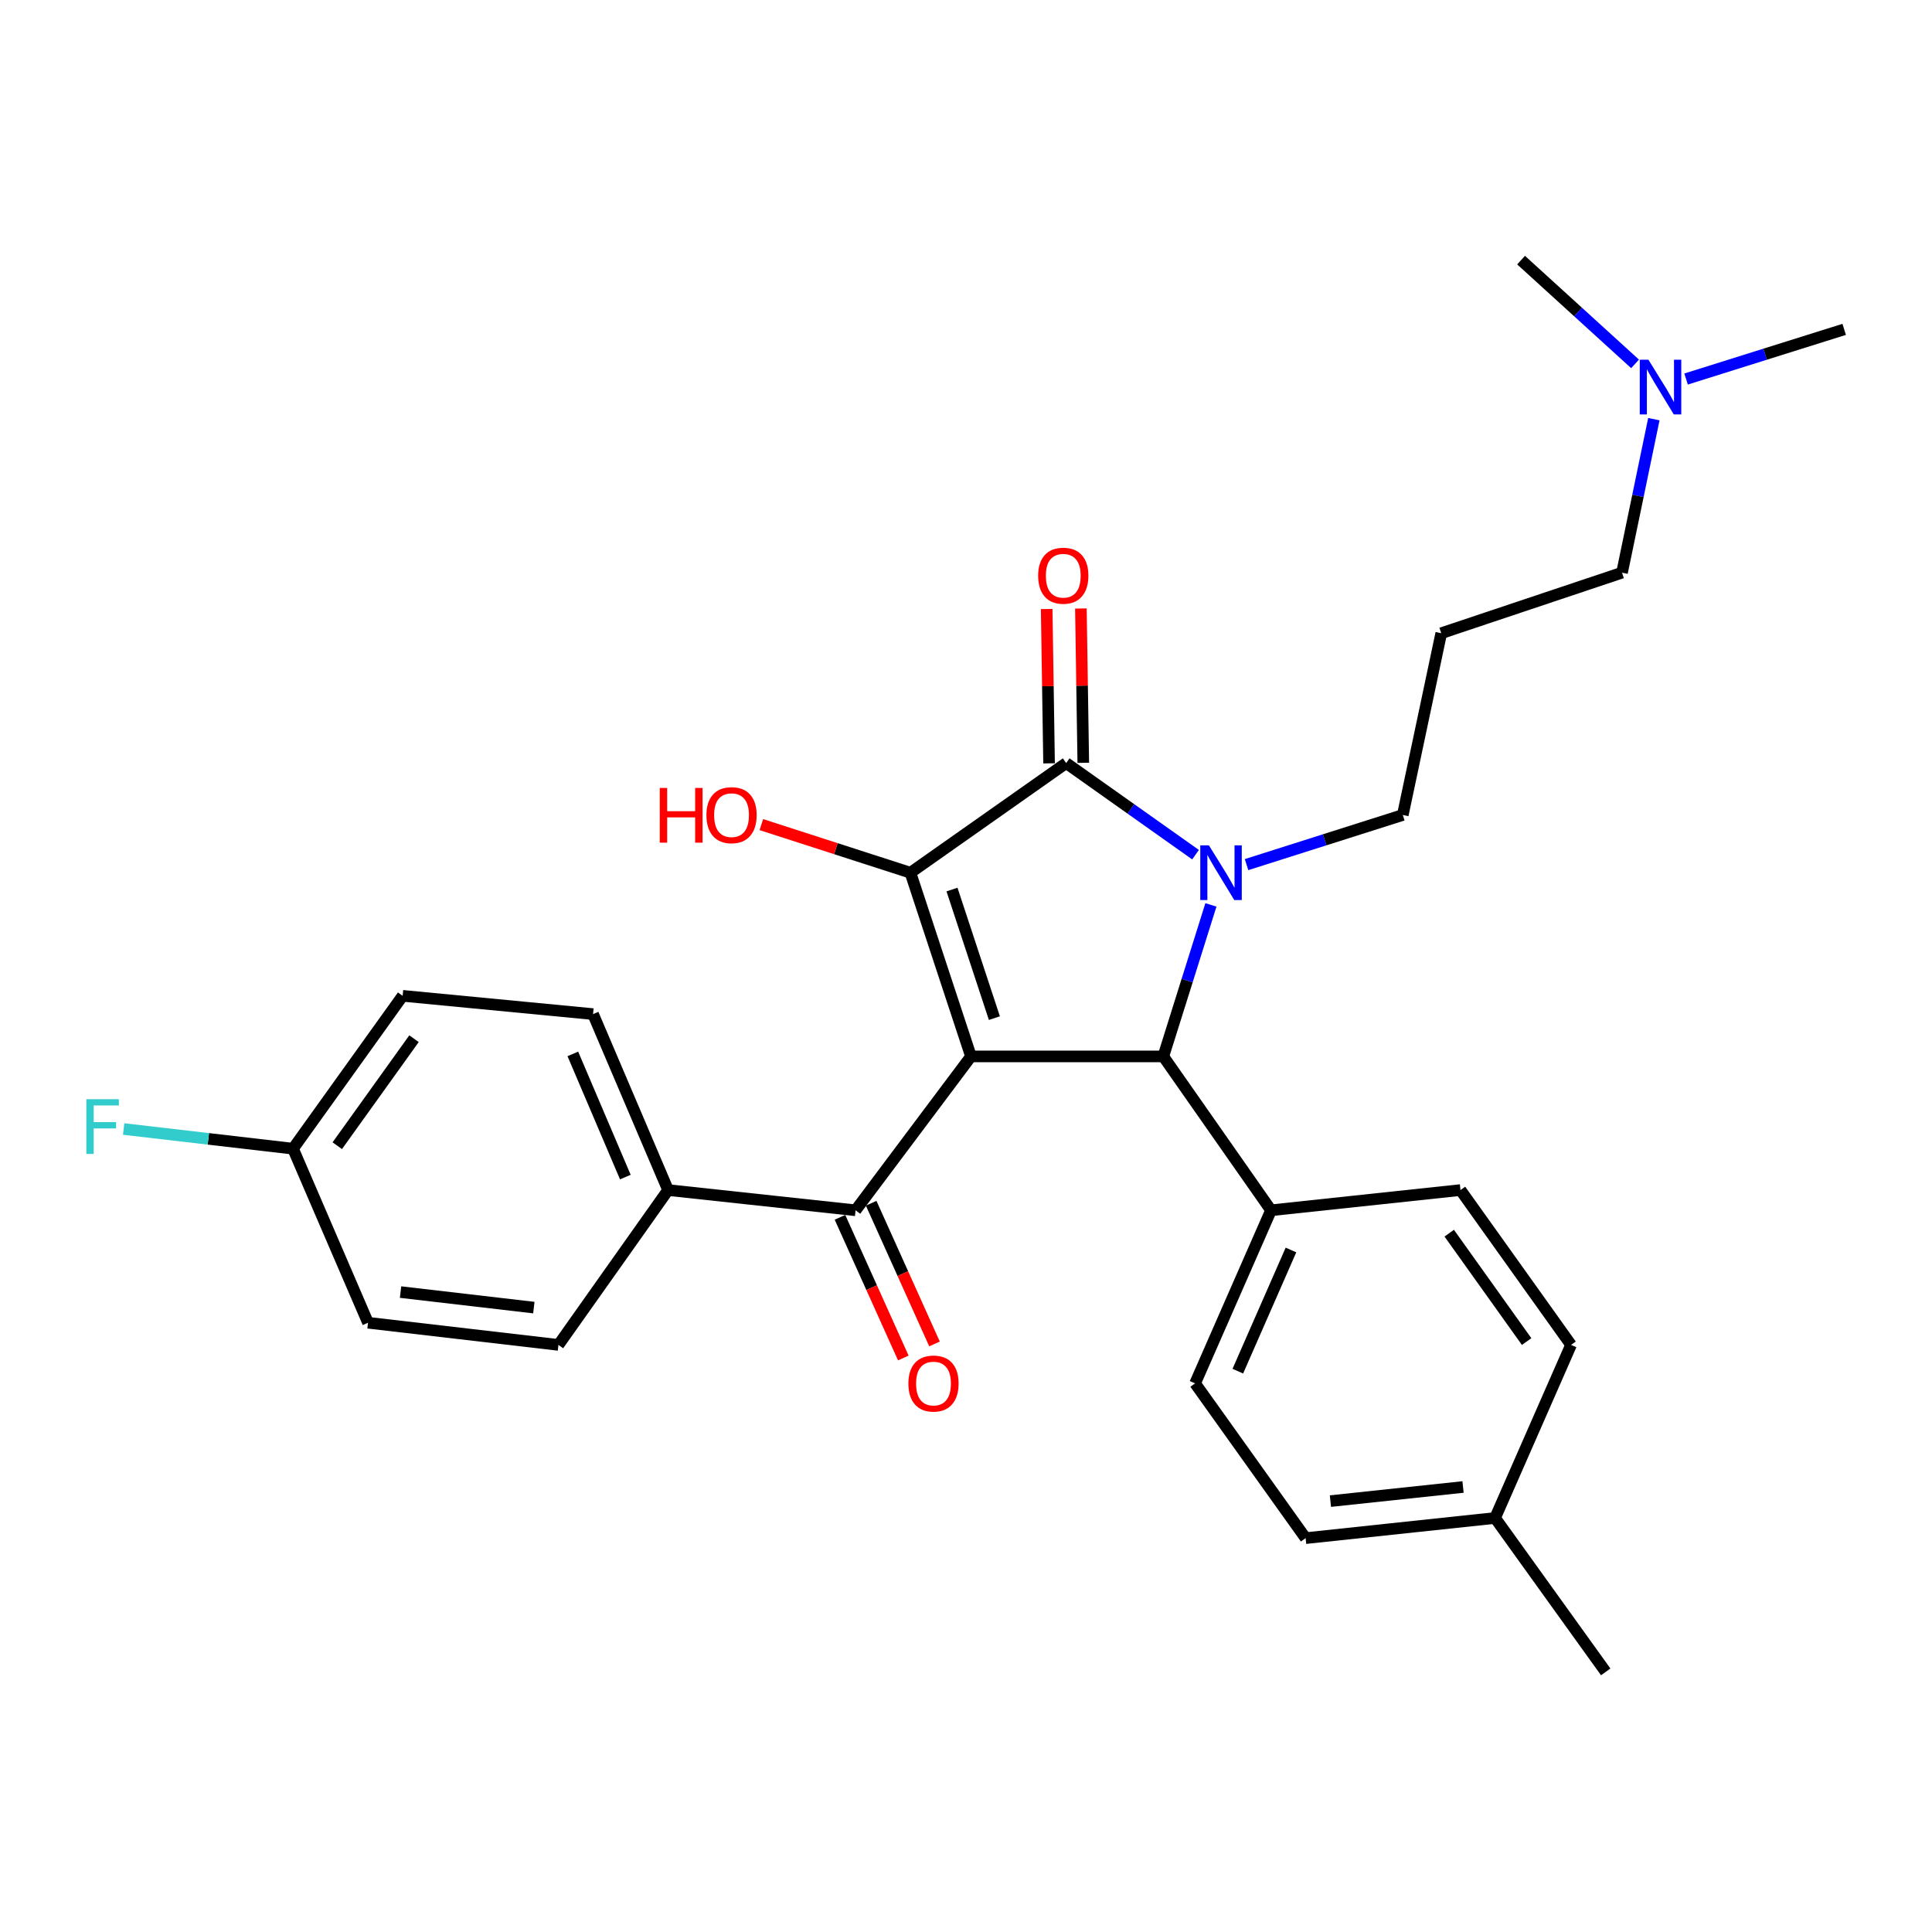 <?xml version='1.0' encoding='iso-8859-1'?>
<svg version='1.1' baseProfile='full'
              xmlns='http://www.w3.org/2000/svg'
                      xmlns:rdkit='http://www.rdkit.org/xml'
                      xmlns:xlink='http://www.w3.org/1999/xlink'
                  xml:space='preserve'
width='1000px' height='1000px' viewBox='0 0 1000 1000'>
<!-- END OF HEADER -->
<rect style='opacity:1.0;fill:#FFFFFF;stroke:none' width='1000' height='1000' x='0' y='0'> </rect>
<path class='bond-1' d='M 502.577,546.795 L 471.23,451.72' style='fill:none;fill-rule:evenodd;stroke:#000000;stroke-width:6px;stroke-linecap:butt;stroke-linejoin:miter;stroke-opacity:1' />
<path class='bond-1' d='M 514.695,526.988 L 492.752,460.435' style='fill:none;fill-rule:evenodd;stroke:#000000;stroke-width:6px;stroke-linecap:butt;stroke-linejoin:miter;stroke-opacity:1' />
<path class='bond-3' d='M 502.577,546.795 L 602.129,546.795' style='fill:none;fill-rule:evenodd;stroke:#000000;stroke-width:6px;stroke-linecap:butt;stroke-linejoin:miter;stroke-opacity:1' />
<path class='bond-4' d='M 502.577,546.795 L 442.844,626.442' style='fill:none;fill-rule:evenodd;stroke:#000000;stroke-width:6px;stroke-linecap:butt;stroke-linejoin:miter;stroke-opacity:1' />
<path class='bond-0' d='M 626.769,468.371 L 614.449,507.583' style='fill:none;fill-rule:evenodd;stroke:#0000FF;stroke-width:6px;stroke-linecap:butt;stroke-linejoin:miter;stroke-opacity:1' />
<path class='bond-0' d='M 614.449,507.583 L 602.129,546.795' style='fill:none;fill-rule:evenodd;stroke:#000000;stroke-width:6px;stroke-linecap:butt;stroke-linejoin:miter;stroke-opacity:1' />
<path class='bond-10' d='M 645.209,447.525 L 685.645,434.682' style='fill:none;fill-rule:evenodd;stroke:#0000FF;stroke-width:6px;stroke-linecap:butt;stroke-linejoin:miter;stroke-opacity:1' />
<path class='bond-10' d='M 685.645,434.682 L 726.082,421.838' style='fill:none;fill-rule:evenodd;stroke:#000000;stroke-width:6px;stroke-linecap:butt;stroke-linejoin:miter;stroke-opacity:1' />
<path class='bond-28' d='M 618.806,442.376 L 585.329,418.672' style='fill:none;fill-rule:evenodd;stroke:#0000FF;stroke-width:6px;stroke-linecap:butt;stroke-linejoin:miter;stroke-opacity:1' />
<path class='bond-28' d='M 585.329,418.672 L 551.852,394.968' style='fill:none;fill-rule:evenodd;stroke:#000000;stroke-width:6px;stroke-linecap:butt;stroke-linejoin:miter;stroke-opacity:1' />
<path class='bond-2' d='M 471.23,451.72 L 551.852,394.968' style='fill:none;fill-rule:evenodd;stroke:#000000;stroke-width:6px;stroke-linecap:butt;stroke-linejoin:miter;stroke-opacity:1' />
<path class='bond-9' d='M 471.23,451.72 L 432.653,439.269' style='fill:none;fill-rule:evenodd;stroke:#000000;stroke-width:6px;stroke-linecap:butt;stroke-linejoin:miter;stroke-opacity:1' />
<path class='bond-9' d='M 432.653,439.269 L 394.077,426.819' style='fill:none;fill-rule:evenodd;stroke:#FF0000;stroke-width:6px;stroke-linecap:butt;stroke-linejoin:miter;stroke-opacity:1' />
<path class='bond-6' d='M 560.706,394.83 L 560.086,354.893' style='fill:none;fill-rule:evenodd;stroke:#000000;stroke-width:6px;stroke-linecap:butt;stroke-linejoin:miter;stroke-opacity:1' />
<path class='bond-6' d='M 560.086,354.893 L 559.467,314.955' style='fill:none;fill-rule:evenodd;stroke:#FF0000;stroke-width:6px;stroke-linecap:butt;stroke-linejoin:miter;stroke-opacity:1' />
<path class='bond-6' d='M 542.997,395.105 L 542.378,355.167' style='fill:none;fill-rule:evenodd;stroke:#000000;stroke-width:6px;stroke-linecap:butt;stroke-linejoin:miter;stroke-opacity:1' />
<path class='bond-6' d='M 542.378,355.167 L 541.759,315.229' style='fill:none;fill-rule:evenodd;stroke:#FF0000;stroke-width:6px;stroke-linecap:butt;stroke-linejoin:miter;stroke-opacity:1' />
<path class='bond-5' d='M 602.129,546.795 L 657.877,626.442' style='fill:none;fill-rule:evenodd;stroke:#000000;stroke-width:6px;stroke-linecap:butt;stroke-linejoin:miter;stroke-opacity:1' />
<path class='bond-7' d='M 442.844,626.442 L 345.792,615.973' style='fill:none;fill-rule:evenodd;stroke:#000000;stroke-width:6px;stroke-linecap:butt;stroke-linejoin:miter;stroke-opacity:1' />
<path class='bond-8' d='M 434.77,630.077 L 451.159,666.486' style='fill:none;fill-rule:evenodd;stroke:#000000;stroke-width:6px;stroke-linecap:butt;stroke-linejoin:miter;stroke-opacity:1' />
<path class='bond-8' d='M 451.159,666.486 L 467.548,702.895' style='fill:none;fill-rule:evenodd;stroke:#FF0000;stroke-width:6px;stroke-linecap:butt;stroke-linejoin:miter;stroke-opacity:1' />
<path class='bond-8' d='M 450.919,622.807 L 467.308,659.216' style='fill:none;fill-rule:evenodd;stroke:#000000;stroke-width:6px;stroke-linecap:butt;stroke-linejoin:miter;stroke-opacity:1' />
<path class='bond-8' d='M 467.308,659.216 L 483.698,695.626' style='fill:none;fill-rule:evenodd;stroke:#FF0000;stroke-width:6px;stroke-linecap:butt;stroke-linejoin:miter;stroke-opacity:1' />
<path class='bond-11' d='M 657.877,626.442 L 618.58,716.037' style='fill:none;fill-rule:evenodd;stroke:#000000;stroke-width:6px;stroke-linecap:butt;stroke-linejoin:miter;stroke-opacity:1' />
<path class='bond-11' d='M 668.202,646.995 L 640.694,709.711' style='fill:none;fill-rule:evenodd;stroke:#000000;stroke-width:6px;stroke-linecap:butt;stroke-linejoin:miter;stroke-opacity:1' />
<path class='bond-12' d='M 657.877,626.442 L 755.944,615.973' style='fill:none;fill-rule:evenodd;stroke:#000000;stroke-width:6px;stroke-linecap:butt;stroke-linejoin:miter;stroke-opacity:1' />
<path class='bond-13' d='M 345.792,615.973 L 306.967,524.893' style='fill:none;fill-rule:evenodd;stroke:#000000;stroke-width:6px;stroke-linecap:butt;stroke-linejoin:miter;stroke-opacity:1' />
<path class='bond-13' d='M 323.676,609.256 L 296.499,545.5' style='fill:none;fill-rule:evenodd;stroke:#000000;stroke-width:6px;stroke-linecap:butt;stroke-linejoin:miter;stroke-opacity:1' />
<path class='bond-14' d='M 345.792,615.973 L 289.05,696.122' style='fill:none;fill-rule:evenodd;stroke:#000000;stroke-width:6px;stroke-linecap:butt;stroke-linejoin:miter;stroke-opacity:1' />
<path class='bond-15' d='M 726.082,421.838 L 745.986,327.757' style='fill:none;fill-rule:evenodd;stroke:#000000;stroke-width:6px;stroke-linecap:butt;stroke-linejoin:miter;stroke-opacity:1' />
<path class='bond-20' d='M 618.58,716.037 L 675.785,796.146' style='fill:none;fill-rule:evenodd;stroke:#000000;stroke-width:6px;stroke-linecap:butt;stroke-linejoin:miter;stroke-opacity:1' />
<path class='bond-21' d='M 755.944,615.973 L 813.178,696.122' style='fill:none;fill-rule:evenodd;stroke:#000000;stroke-width:6px;stroke-linecap:butt;stroke-linejoin:miter;stroke-opacity:1' />
<path class='bond-21' d='M 750.116,638.288 L 790.18,694.392' style='fill:none;fill-rule:evenodd;stroke:#000000;stroke-width:6px;stroke-linecap:butt;stroke-linejoin:miter;stroke-opacity:1' />
<path class='bond-19' d='M 306.967,524.893 L 208.409,515.438' style='fill:none;fill-rule:evenodd;stroke:#000000;stroke-width:6px;stroke-linecap:butt;stroke-linejoin:miter;stroke-opacity:1' />
<path class='bond-18' d='M 289.05,696.122 L 190.492,684.65' style='fill:none;fill-rule:evenodd;stroke:#000000;stroke-width:6px;stroke-linecap:butt;stroke-linejoin:miter;stroke-opacity:1' />
<path class='bond-18' d='M 276.314,676.81 L 207.323,668.779' style='fill:none;fill-rule:evenodd;stroke:#000000;stroke-width:6px;stroke-linecap:butt;stroke-linejoin:miter;stroke-opacity:1' />
<path class='bond-24' d='M 745.986,327.757 L 839.556,296.42' style='fill:none;fill-rule:evenodd;stroke:#000000;stroke-width:6px;stroke-linecap:butt;stroke-linejoin:miter;stroke-opacity:1' />
<path class='bond-16' d='M 151.667,594.563 L 190.492,684.65' style='fill:none;fill-rule:evenodd;stroke:#000000;stroke-width:6px;stroke-linecap:butt;stroke-linejoin:miter;stroke-opacity:1' />
<path class='bond-23' d='M 151.667,594.563 L 107.838,589.47' style='fill:none;fill-rule:evenodd;stroke:#000000;stroke-width:6px;stroke-linecap:butt;stroke-linejoin:miter;stroke-opacity:1' />
<path class='bond-23' d='M 107.838,589.47 L 64.009,584.377' style='fill:none;fill-rule:evenodd;stroke:#33CCCC;stroke-width:6px;stroke-linecap:butt;stroke-linejoin:miter;stroke-opacity:1' />
<path class='bond-29' d='M 151.667,594.563 L 208.409,515.438' style='fill:none;fill-rule:evenodd;stroke:#000000;stroke-width:6px;stroke-linecap:butt;stroke-linejoin:miter;stroke-opacity:1' />
<path class='bond-29' d='M 174.57,593.015 L 214.29,537.627' style='fill:none;fill-rule:evenodd;stroke:#000000;stroke-width:6px;stroke-linecap:butt;stroke-linejoin:miter;stroke-opacity:1' />
<path class='bond-17' d='M 856.035,216.954 L 847.796,256.687' style='fill:none;fill-rule:evenodd;stroke:#0000FF;stroke-width:6px;stroke-linecap:butt;stroke-linejoin:miter;stroke-opacity:1' />
<path class='bond-17' d='M 847.796,256.687 L 839.556,296.42' style='fill:none;fill-rule:evenodd;stroke:#000000;stroke-width:6px;stroke-linecap:butt;stroke-linejoin:miter;stroke-opacity:1' />
<path class='bond-25' d='M 872.711,196.185 L 913.628,183.332' style='fill:none;fill-rule:evenodd;stroke:#0000FF;stroke-width:6px;stroke-linecap:butt;stroke-linejoin:miter;stroke-opacity:1' />
<path class='bond-25' d='M 913.628,183.332 L 954.545,170.479' style='fill:none;fill-rule:evenodd;stroke:#000000;stroke-width:6px;stroke-linecap:butt;stroke-linejoin:miter;stroke-opacity:1' />
<path class='bond-26' d='M 846.3,188.343 L 816.8,161.489' style='fill:none;fill-rule:evenodd;stroke:#0000FF;stroke-width:6px;stroke-linecap:butt;stroke-linejoin:miter;stroke-opacity:1' />
<path class='bond-26' d='M 816.8,161.489 L 787.301,134.636' style='fill:none;fill-rule:evenodd;stroke:#000000;stroke-width:6px;stroke-linecap:butt;stroke-linejoin:miter;stroke-opacity:1' />
<path class='bond-30' d='M 675.785,796.146 L 773.851,785.707' style='fill:none;fill-rule:evenodd;stroke:#000000;stroke-width:6px;stroke-linecap:butt;stroke-linejoin:miter;stroke-opacity:1' />
<path class='bond-30' d='M 688.62,776.97 L 757.266,769.662' style='fill:none;fill-rule:evenodd;stroke:#000000;stroke-width:6px;stroke-linecap:butt;stroke-linejoin:miter;stroke-opacity:1' />
<path class='bond-22' d='M 813.178,696.122 L 773.851,785.707' style='fill:none;fill-rule:evenodd;stroke:#000000;stroke-width:6px;stroke-linecap:butt;stroke-linejoin:miter;stroke-opacity:1' />
<path class='bond-27' d='M 773.851,785.707 L 831.114,865.364' style='fill:none;fill-rule:evenodd;stroke:#000000;stroke-width:6px;stroke-linecap:butt;stroke-linejoin:miter;stroke-opacity:1' />
<path  class='atom-1' d='M 625.741 437.56
L 635.021 452.56
Q 635.941 454.04, 637.421 456.72
Q 638.901 459.4, 638.981 459.56
L 638.981 437.56
L 642.741 437.56
L 642.741 465.88
L 638.861 465.88
L 628.901 449.48
Q 627.741 447.56, 626.501 445.36
Q 625.301 443.16, 624.941 442.48
L 624.941 465.88
L 621.261 465.88
L 621.261 437.56
L 625.741 437.56
' fill='#0000FF'/>
<path  class='atom-7' d='M 537.346 297.985
Q 537.346 291.185, 540.706 287.385
Q 544.066 283.585, 550.346 283.585
Q 556.626 283.585, 559.986 287.385
Q 563.346 291.185, 563.346 297.985
Q 563.346 304.865, 559.946 308.785
Q 556.546 312.665, 550.346 312.665
Q 544.106 312.665, 540.706 308.785
Q 537.346 304.905, 537.346 297.985
M 550.346 309.465
Q 554.666 309.465, 556.986 306.585
Q 559.346 303.665, 559.346 297.985
Q 559.346 292.425, 556.986 289.625
Q 554.666 286.785, 550.346 286.785
Q 546.026 286.785, 543.666 289.585
Q 541.346 292.385, 541.346 297.985
Q 541.346 303.705, 543.666 306.585
Q 546.026 309.465, 550.346 309.465
' fill='#FF0000'/>
<path  class='atom-9' d='M 470.175 716.117
Q 470.175 709.317, 473.535 705.517
Q 476.895 701.717, 483.175 701.717
Q 489.455 701.717, 492.815 705.517
Q 496.175 709.317, 496.175 716.117
Q 496.175 722.997, 492.775 726.917
Q 489.375 730.797, 483.175 730.797
Q 476.935 730.797, 473.535 726.917
Q 470.175 723.037, 470.175 716.117
M 483.175 727.597
Q 487.495 727.597, 489.815 724.717
Q 492.175 721.797, 492.175 716.117
Q 492.175 710.557, 489.815 707.757
Q 487.495 704.917, 483.175 704.917
Q 478.855 704.917, 476.495 707.717
Q 474.175 710.517, 474.175 716.117
Q 474.175 721.837, 476.495 724.717
Q 478.855 727.597, 483.175 727.597
' fill='#FF0000'/>
<path  class='atom-10' d='M 341.484 407.838
L 345.324 407.838
L 345.324 419.878
L 359.804 419.878
L 359.804 407.838
L 363.644 407.838
L 363.644 436.158
L 359.804 436.158
L 359.804 423.078
L 345.324 423.078
L 345.324 436.158
L 341.484 436.158
L 341.484 407.838
' fill='#FF0000'/>
<path  class='atom-10' d='M 365.644 421.918
Q 365.644 415.118, 369.004 411.318
Q 372.364 407.518, 378.644 407.518
Q 384.924 407.518, 388.284 411.318
Q 391.644 415.118, 391.644 421.918
Q 391.644 428.798, 388.244 432.718
Q 384.844 436.598, 378.644 436.598
Q 372.404 436.598, 369.004 432.718
Q 365.644 428.838, 365.644 421.918
M 378.644 433.398
Q 382.964 433.398, 385.284 430.518
Q 387.644 427.598, 387.644 421.918
Q 387.644 416.358, 385.284 413.558
Q 382.964 410.718, 378.644 410.718
Q 374.324 410.718, 371.964 413.518
Q 369.644 416.318, 369.644 421.918
Q 369.644 427.638, 371.964 430.518
Q 374.324 433.398, 378.644 433.398
' fill='#FF0000'/>
<path  class='atom-18' d='M 853.22 186.181
L 862.5 201.181
Q 863.42 202.661, 864.9 205.341
Q 866.38 208.021, 866.46 208.181
L 866.46 186.181
L 870.22 186.181
L 870.22 214.501
L 866.34 214.501
L 856.38 198.101
Q 855.22 196.181, 853.98 193.981
Q 852.78 191.781, 852.42 191.101
L 852.42 214.501
L 848.74 214.501
L 848.74 186.181
L 853.22 186.181
' fill='#0000FF'/>
<path  class='atom-24' d='M 44.689 568.951
L 61.529 568.951
L 61.529 572.191
L 48.489 572.191
L 48.489 580.791
L 60.089 580.791
L 60.089 584.071
L 48.489 584.071
L 48.489 597.271
L 44.689 597.271
L 44.689 568.951
' fill='#33CCCC'/>
</svg>
